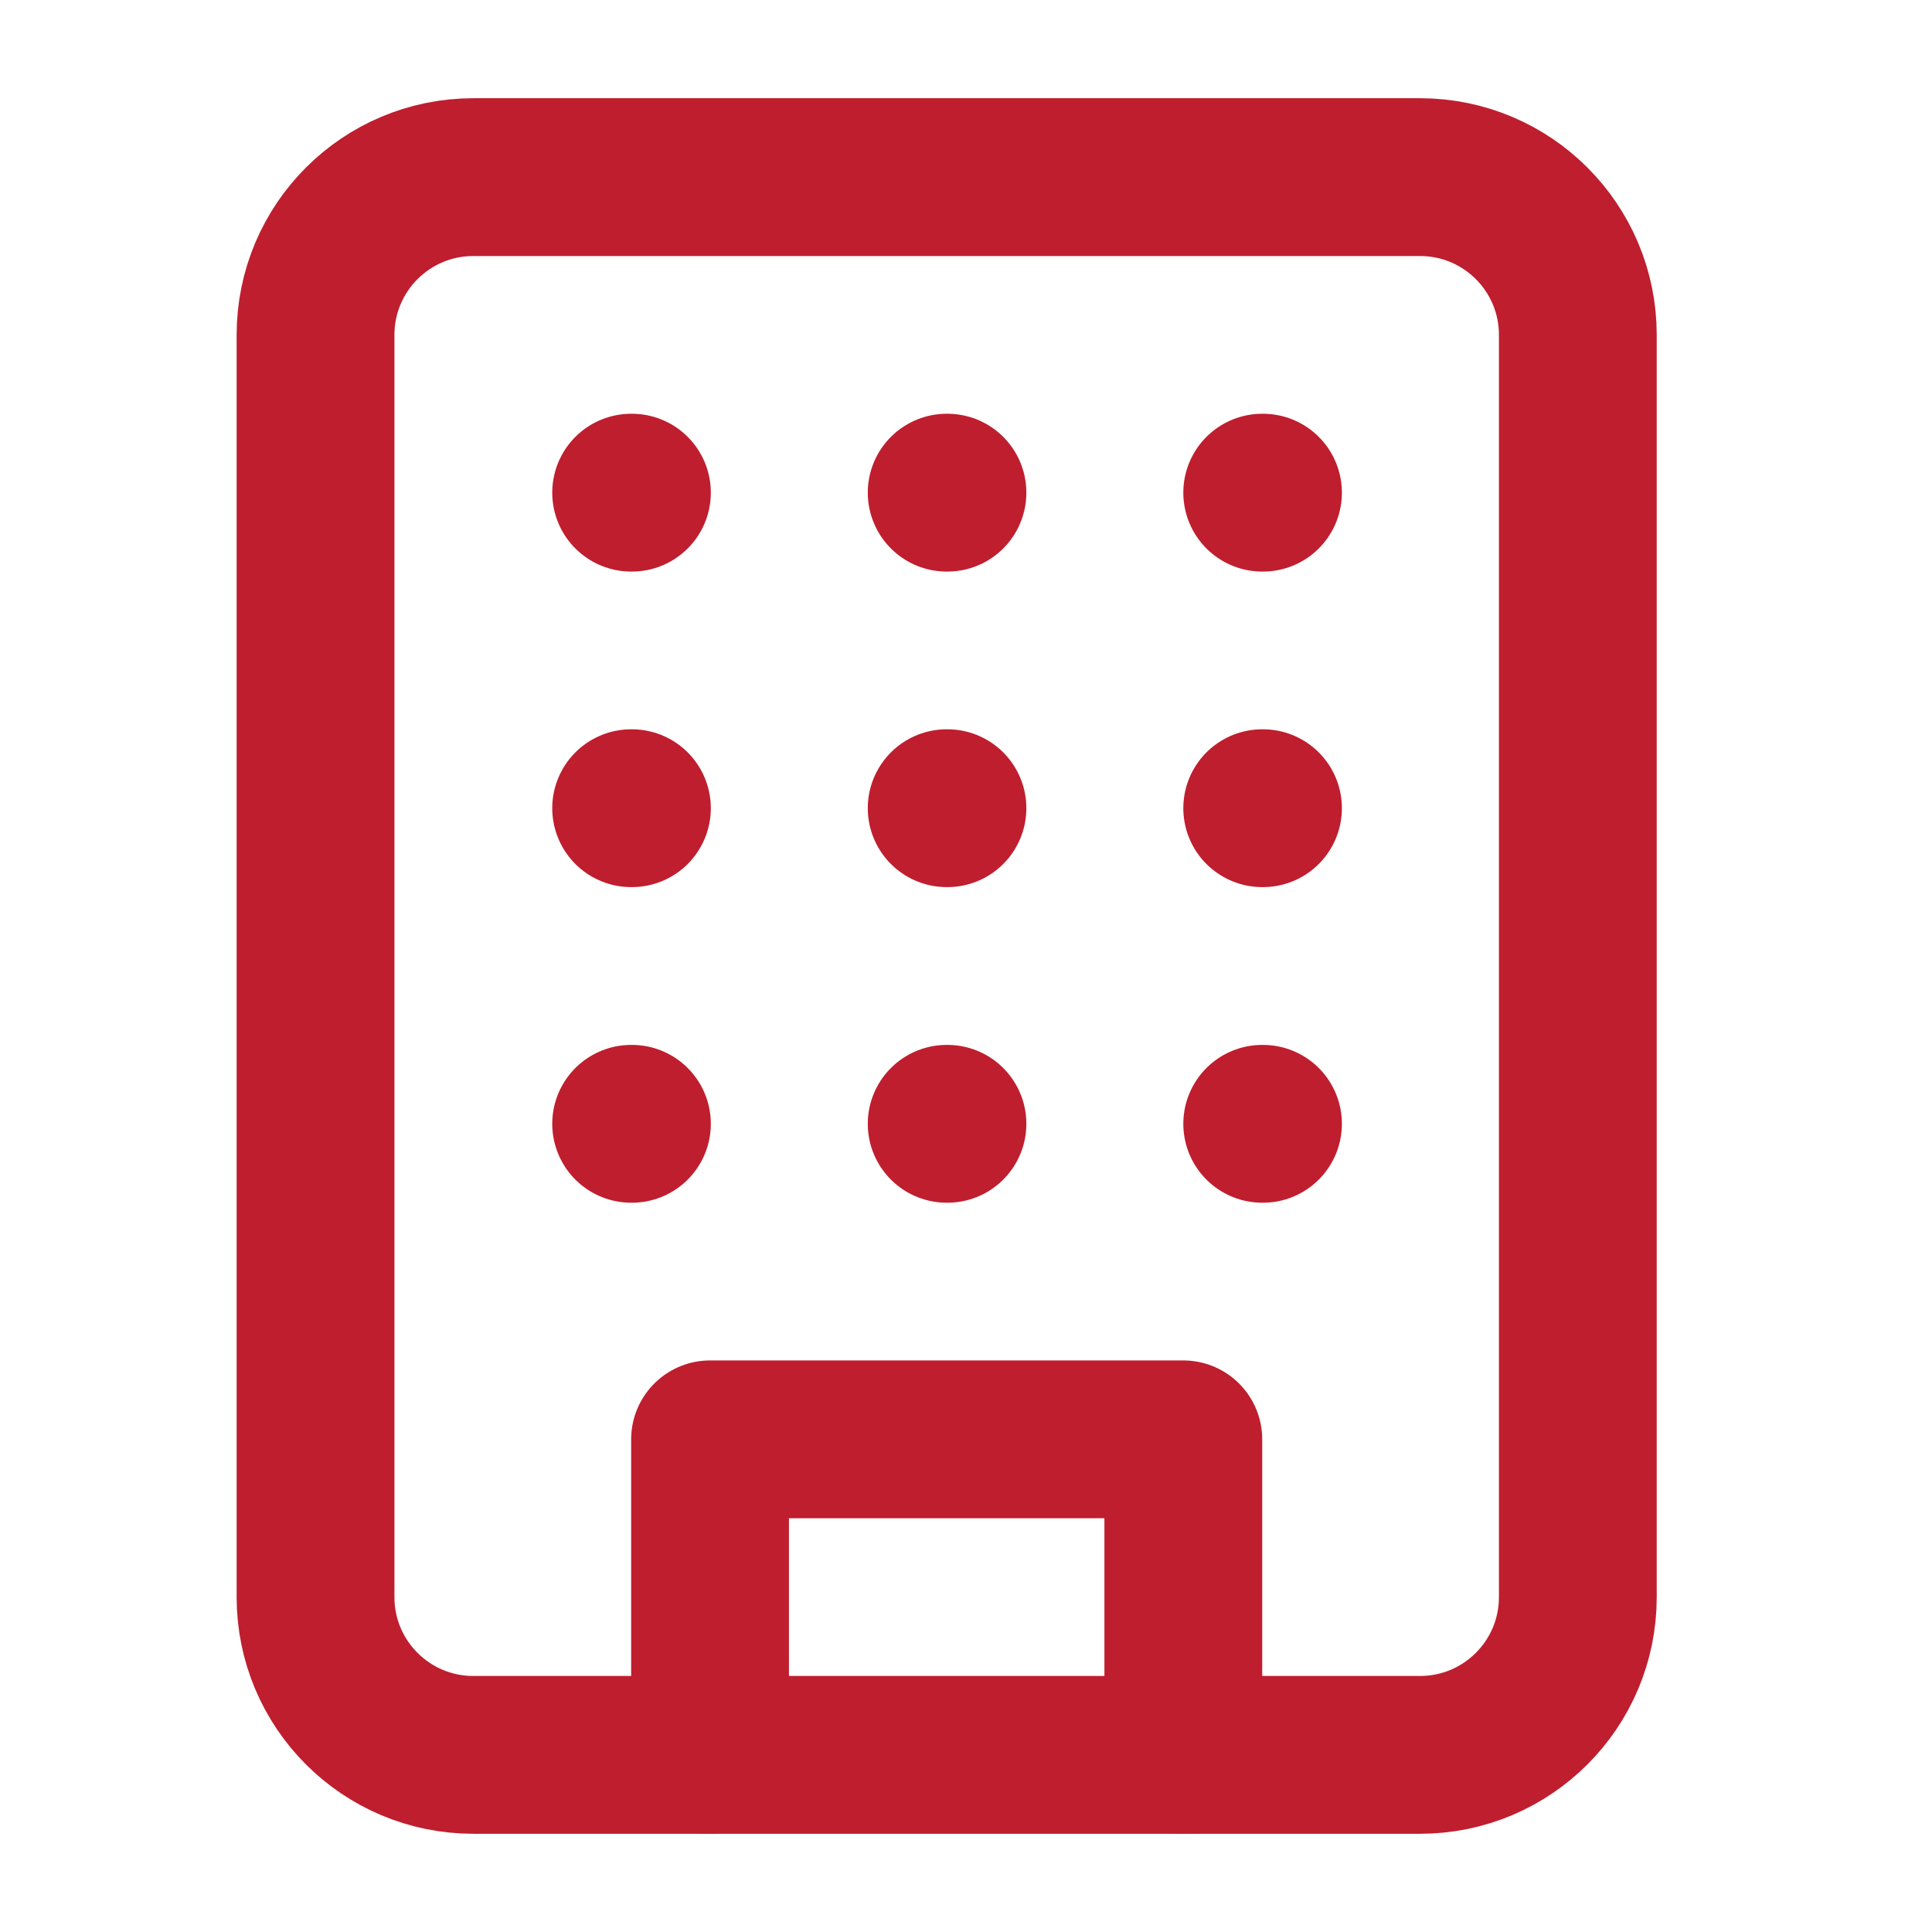 <svg width="25" height="25" viewBox="0 0 25 25" fill="none" xmlns="http://www.w3.org/2000/svg">
<path d="M18.375 2.292H6.125C4.997 2.292 4.083 3.206 4.083 4.333V20.667C4.083 21.794 4.997 22.708 6.125 22.708H18.375C19.503 22.708 20.417 21.794 20.417 20.667V4.333C20.417 3.206 19.503 2.292 18.375 2.292Z" stroke="#BF1E2E" stroke-width="2.042" stroke-linecap="round" stroke-linejoin="round"/>
<path d="M9.188 22.708V18.625H15.312V22.708" stroke="#BF1E2E" stroke-width="2.042" stroke-linecap="round" stroke-linejoin="round"/>
<path d="M8.167 6.375H8.177" stroke="#BF1E2E" stroke-width="2.042" stroke-linecap="round" stroke-linejoin="round"/>
<path d="M16.333 6.375H16.343" stroke="#BF1E2E" stroke-width="2.042" stroke-linecap="round" stroke-linejoin="round"/>
<path d="M12.25 6.375H12.26" stroke="#BF1E2E" stroke-width="2.042" stroke-linecap="round" stroke-linejoin="round"/>
<path d="M12.25 10.458H12.26" stroke="#BF1E2E" stroke-width="2.042" stroke-linecap="round" stroke-linejoin="round"/>
<path d="M12.25 14.542H12.26" stroke="#BF1E2E" stroke-width="2.042" stroke-linecap="round" stroke-linejoin="round"/>
<path d="M16.333 10.458H16.343" stroke="#BF1E2E" stroke-width="2.042" stroke-linecap="round" stroke-linejoin="round"/>
<path d="M16.333 14.542H16.343" stroke="#BF1E2E" stroke-width="2.042" stroke-linecap="round" stroke-linejoin="round"/>
<path d="M8.167 10.458H8.177" stroke="#BF1E2E" stroke-width="2.042" stroke-linecap="round" stroke-linejoin="round"/>
<path d="M8.167 14.542H8.177" stroke="#BF1E2E" stroke-width="2.042" stroke-linecap="round" stroke-linejoin="round"/>
</svg>
